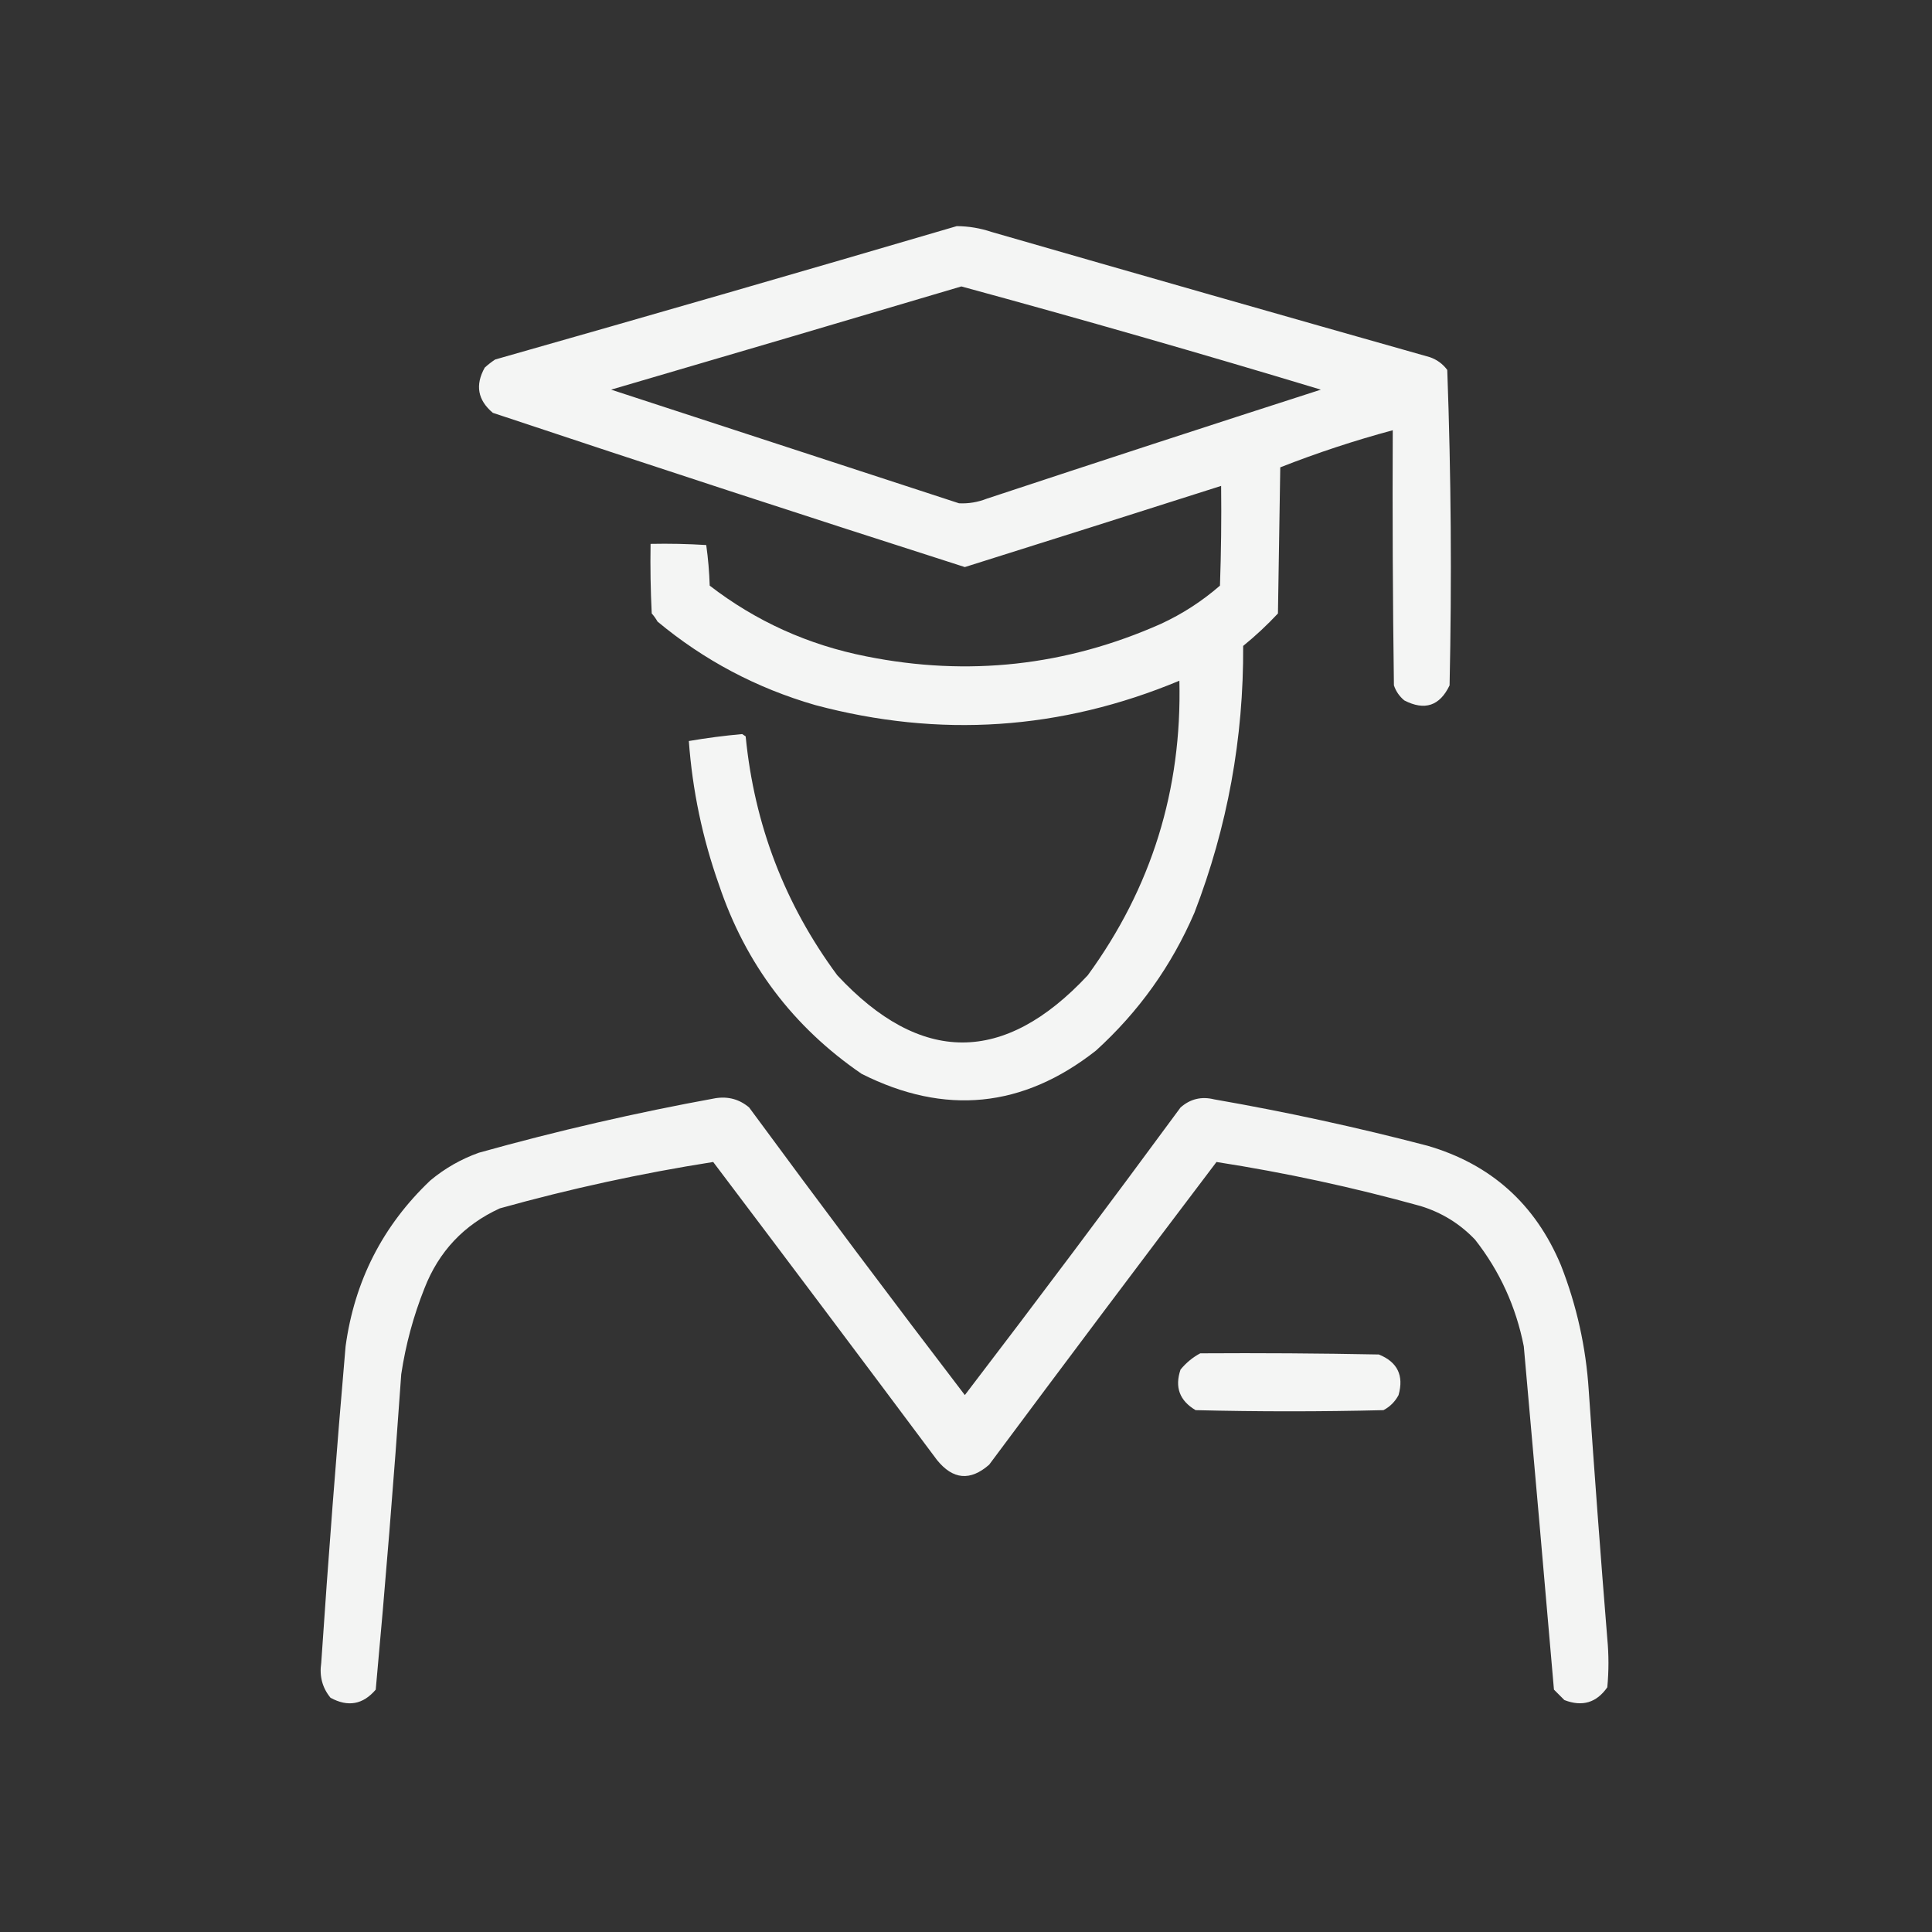<?xml version="1.0" encoding="UTF-8"?>
<!DOCTYPE svg PUBLIC "-//W3C//DTD SVG 1.1//EN" "http://www.w3.org/Graphics/SVG/1.1/DTD/svg11.dtd">
<svg xmlns="http://www.w3.org/2000/svg" version="1.1" width="833px" height="833px" style="shape-rendering:geometricPrecision; text-rendering:geometricPrecision; image-rendering:optimizeQuality; fill-rule:evenodd; clip-rule:evenodd" xmlns:xlink="http://www.w3.org/1999/xlink">
<rect width="100%" height="100%" fill="#333333" stroke="none"/>
<g><path style="opacity:0.946" fill="#fefffe" d="M 412.5,97.5 C 417.625,97.531 422.625,98.364 427.5,100C 490.462,118.157 553.462,136.157 616.5,154C 619.562,155.061 622.062,156.894 624,159.5C 625.651,204.774 625.985,250.108 625,295.5C 620.767,304.363 614.267,306.53 605.5,302C 603.383,300.269 601.883,298.102 601,295.5C 600.5,258.835 600.333,222.168 600.5,185.5C 583.994,189.946 567.828,195.28 552,201.5C 551.667,222.5 551.333,243.5 551,264.5C 546.327,269.506 541.327,274.172 536,278.5C 536.232,318.227 529.232,356.56 515,393.5C 505.128,416.415 490.961,436.248 472.5,453C 441.032,477.727 407.365,481.06 371.5,463C 341.948,442.759 321.448,415.593 310,381.5C 302.872,361.389 298.538,340.722 297,319.5C 304.591,318.196 312.258,317.196 320,316.5C 320.5,316.833 321,317.167 321.5,317.5C 325.235,355.607 338.402,389.94 361,420.5C 396.947,459.125 432.947,459.125 469,420.5C 496.472,382.822 509.639,340.488 508.5,293.5C 457.426,314.797 405.092,318.297 351.5,304C 326.214,296.693 303.547,284.693 283.5,268C 282.789,266.745 281.956,265.579 281,264.5C 280.5,254.506 280.334,244.506 280.5,234.5C 288.507,234.334 296.507,234.5 304.5,235C 305.31,240.751 305.81,246.584 306,252.5C 325.964,267.892 348.464,278.059 373.5,283C 417.35,291.798 459.683,287.131 500.5,269C 509.787,264.713 518.287,259.213 526,252.5C 526.5,238.171 526.667,223.837 526.5,209.5C 489.714,221.24 452.88,232.906 416,244.5C 348.055,222.741 280.222,200.574 212.5,178C 205.963,172.525 204.796,166.025 209,158.5C 210.41,157.213 211.91,156.046 213.5,155C 280.066,136.082 346.4,116.916 412.5,97.5 Z M 414.5,123.5 C 466.336,137.611 518.003,152.444 569.5,168C 521.449,183.461 473.449,199.128 425.5,215C 421.596,216.531 417.596,217.198 413.5,217C 363.5,200.667 313.5,184.333 263.5,168C 313.932,153.242 364.266,138.409 414.5,123.5 Z"/></g>
<g><path style="opacity:0.942" fill="#fefffe" d="M 308.5,473.5 C 314.001,472.64 318.834,473.973 323,477.5C 353.615,519.116 384.615,560.45 416,601.5C 447.385,560.45 478.385,519.116 509,477.5C 513.173,473.809 518.007,472.642 523.5,474C 554.452,479.39 585.119,486.057 615.5,494C 642.801,501.962 661.968,519.129 673,545.5C 679.807,562.867 683.807,580.867 685,599.5C 687.446,635.183 690.112,670.85 693,706.5C 693.667,713.5 693.667,720.5 693,727.5C 688.36,734.155 682.194,735.989 674.5,733C 673,731.5 671.5,730 670,728.5C 665.74,679.16 661.407,629.826 657,580.5C 653.651,563.431 646.651,548.098 636,534.5C 629.45,527.622 621.616,522.789 612.5,520C 583.495,511.946 554.162,505.612 524.5,501C 491.641,544.359 458.974,587.859 426.5,631.5C 418.362,638.652 410.862,637.985 404,629.5C 371.955,586.577 339.788,543.744 307.5,501C 276.501,505.868 245.834,512.534 215.5,521C 200.031,528.083 189.198,539.583 183,555.5C 178.244,567.438 174.91,579.771 173,592.5C 169.83,637.894 166.163,683.227 162,728.5C 156.512,734.952 150.012,736.119 142.5,732C 138.984,727.723 137.651,722.723 138.5,717C 141.565,671.466 145.065,625.966 149,580.5C 152.856,552.286 165.022,528.453 185.5,509C 191.747,503.768 198.747,499.768 206.5,497C 240.259,487.568 274.259,479.735 308.5,473.5 Z"/></g>
<g><path style="opacity:0.946" fill="#fefffe" d="M 517.5,583.5 C 543.169,583.333 568.835,583.5 594.5,584C 602.538,587.243 605.371,593.077 603,601.5C 601.5,604.333 599.333,606.5 596.5,608C 569.5,608.667 542.5,608.667 515.5,608C 508.584,603.918 506.418,598.085 509,590.5C 511.441,587.546 514.275,585.213 517.5,583.5 Z"/></g>
</svg>
